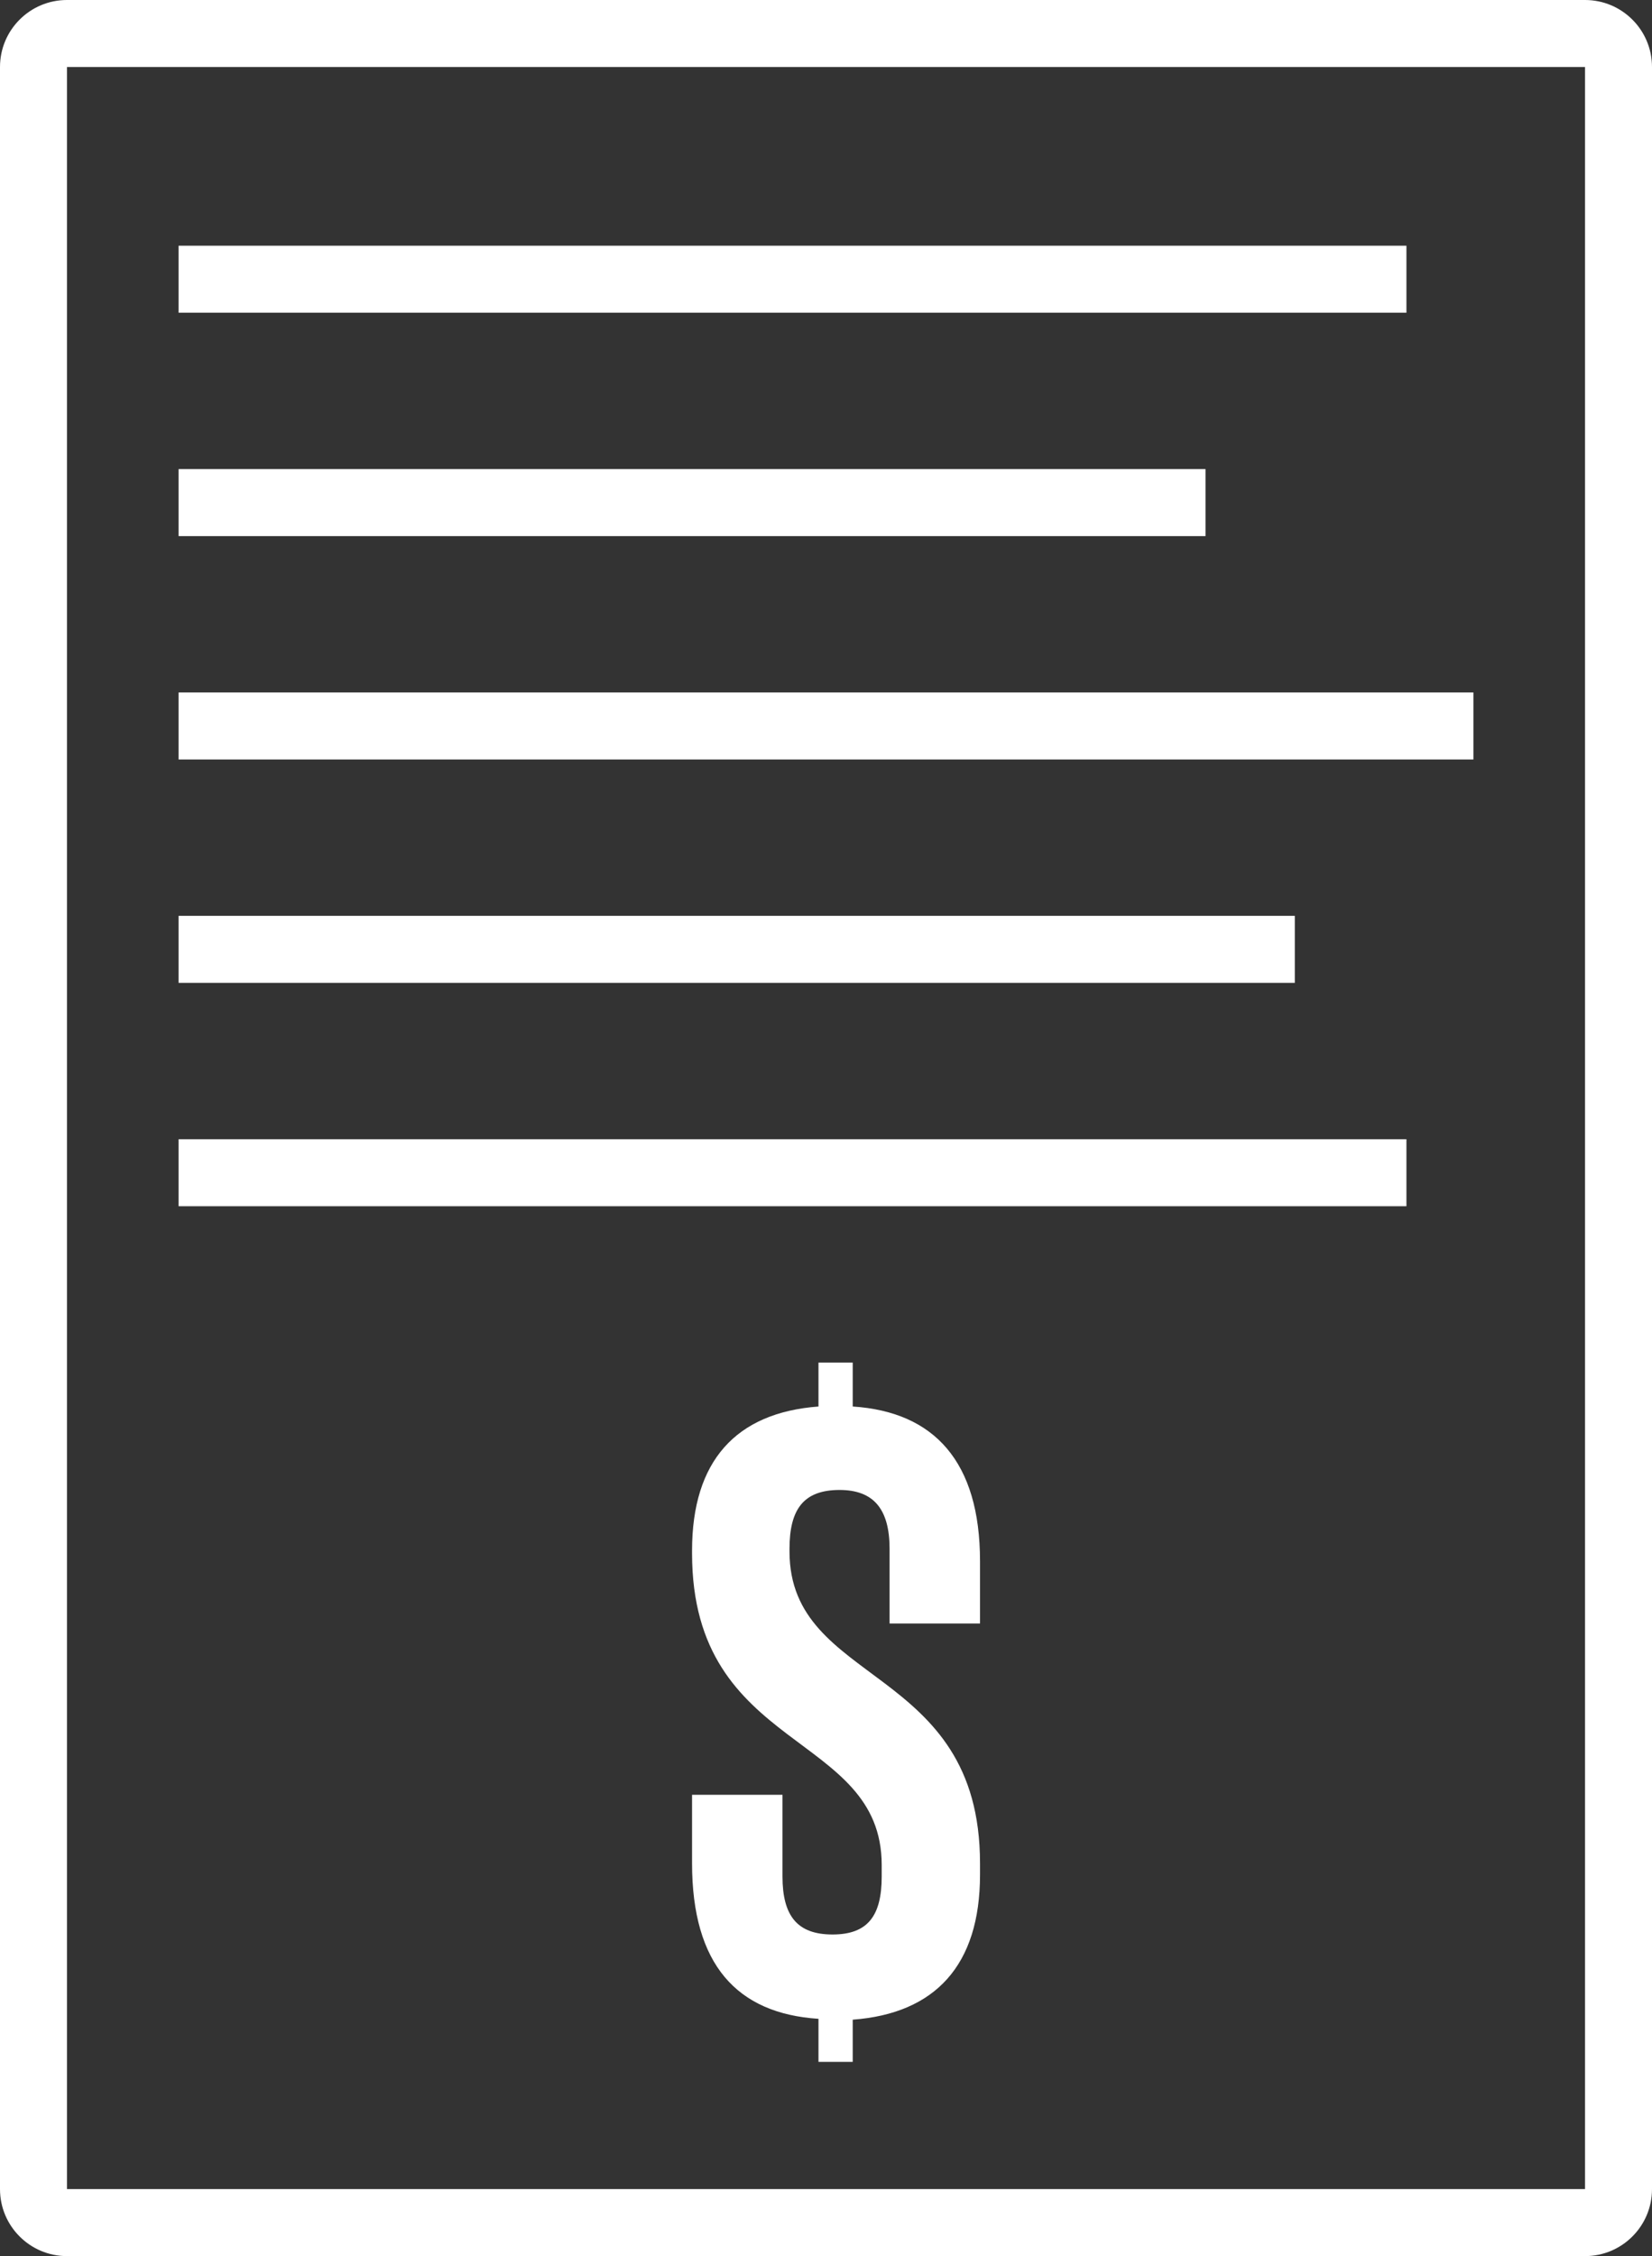 <?xml version="1.0" encoding="UTF-8"?>
<svg width="74px" height="101px" viewBox="0 0 74 101" version="1.1" xmlns="http://www.w3.org/2000/svg" xmlns:xlink="http://www.w3.org/1999/xlink">
    <rect x="0" y="0" width="74" height="101" fill="#333333" stroke="none"/>
    <!-- Generator: Sketch 52.5 (67469) - http://www.bohemiancoding.com/sketch -->
    <title>quote icon</title>
    <desc>Created with Sketch.</desc>
    <g id="Project-Types" stroke="none" stroke-width="1" fill="none" fill-rule="evenodd">
        <g id="d_ProjTypes_New-v2" transform="translate(-506, -628)" fill="#FFFFFF">
            <g id="Group-2" transform="translate(119, 588)">
                <g id="Process-Tiles" transform="translate(281, 8)">
                    <g id="Active-Process">
                        <g id="quote-icon" transform="translate(106, 32)">
                            <path d="M3,3 L3,98 L71,98 L71,3 L3,3 Z M3,0 L71,0 C72.657,-3.04359188e-16 74,1.343 74,3 L74,98 C74,99.657 72.657,101 71,101 L3,101 C1.343,101 2.02906125e-16,99.657 0,98 L0,3 C-2.02906125e-16,1.343 1.343,3.04359188e-16 3,0 Z" id="Rectangle-4" fill-rule="nonzero"></path>
                            <polygon id="Rectangle-3" points="8 11 63 11 63 14 8 14"></polygon>
                            <rect id="Rectangle-3-Copy" x="8" y="21" width="46" height="3"></rect>
                            <rect id="Rectangle-3-Copy-2" x="8" y="31" width="58" height="3"></rect>
                            <rect id="Rectangle-3-Copy-3" x="8" y="41" width="50" height="3"></rect>
                            <rect id="Rectangle-3-Copy-4" x="8" y="51" width="55" height="3"></rect>
                            <path d="M36.663,92.304 L36.663,90.377 C33.006,90.141 31,87.939 31,83.416 L31,80.349 L35.051,80.349 L35.051,84.006 C35.051,85.776 35.719,86.602 37.292,86.602 C38.865,86.602 39.495,85.776 39.495,84.006 L39.495,83.495 C39.495,77.478 31,78.5 31,69.534 L31,69.416 C31,65.405 32.966,63.242 36.663,62.966 L36.663,61 L38.197,61 L38.197,62.966 C41.854,63.202 43.899,65.444 43.899,69.888 L43.899,72.68 L39.848,72.68 L39.848,69.337 C39.848,67.568 39.141,66.702 37.607,66.702 C35.994,66.702 35.365,67.568 35.365,69.337 L35.365,69.455 C35.365,75.512 43.899,74.489 43.899,83.416 L43.899,83.927 C43.899,87.978 41.893,90.141 38.197,90.416 L38.197,92.304 L36.663,92.304 Z" id="$"></path>
                        </g>
                    </g>
                </g>
            </g>
        </g>
    </g>
</svg>